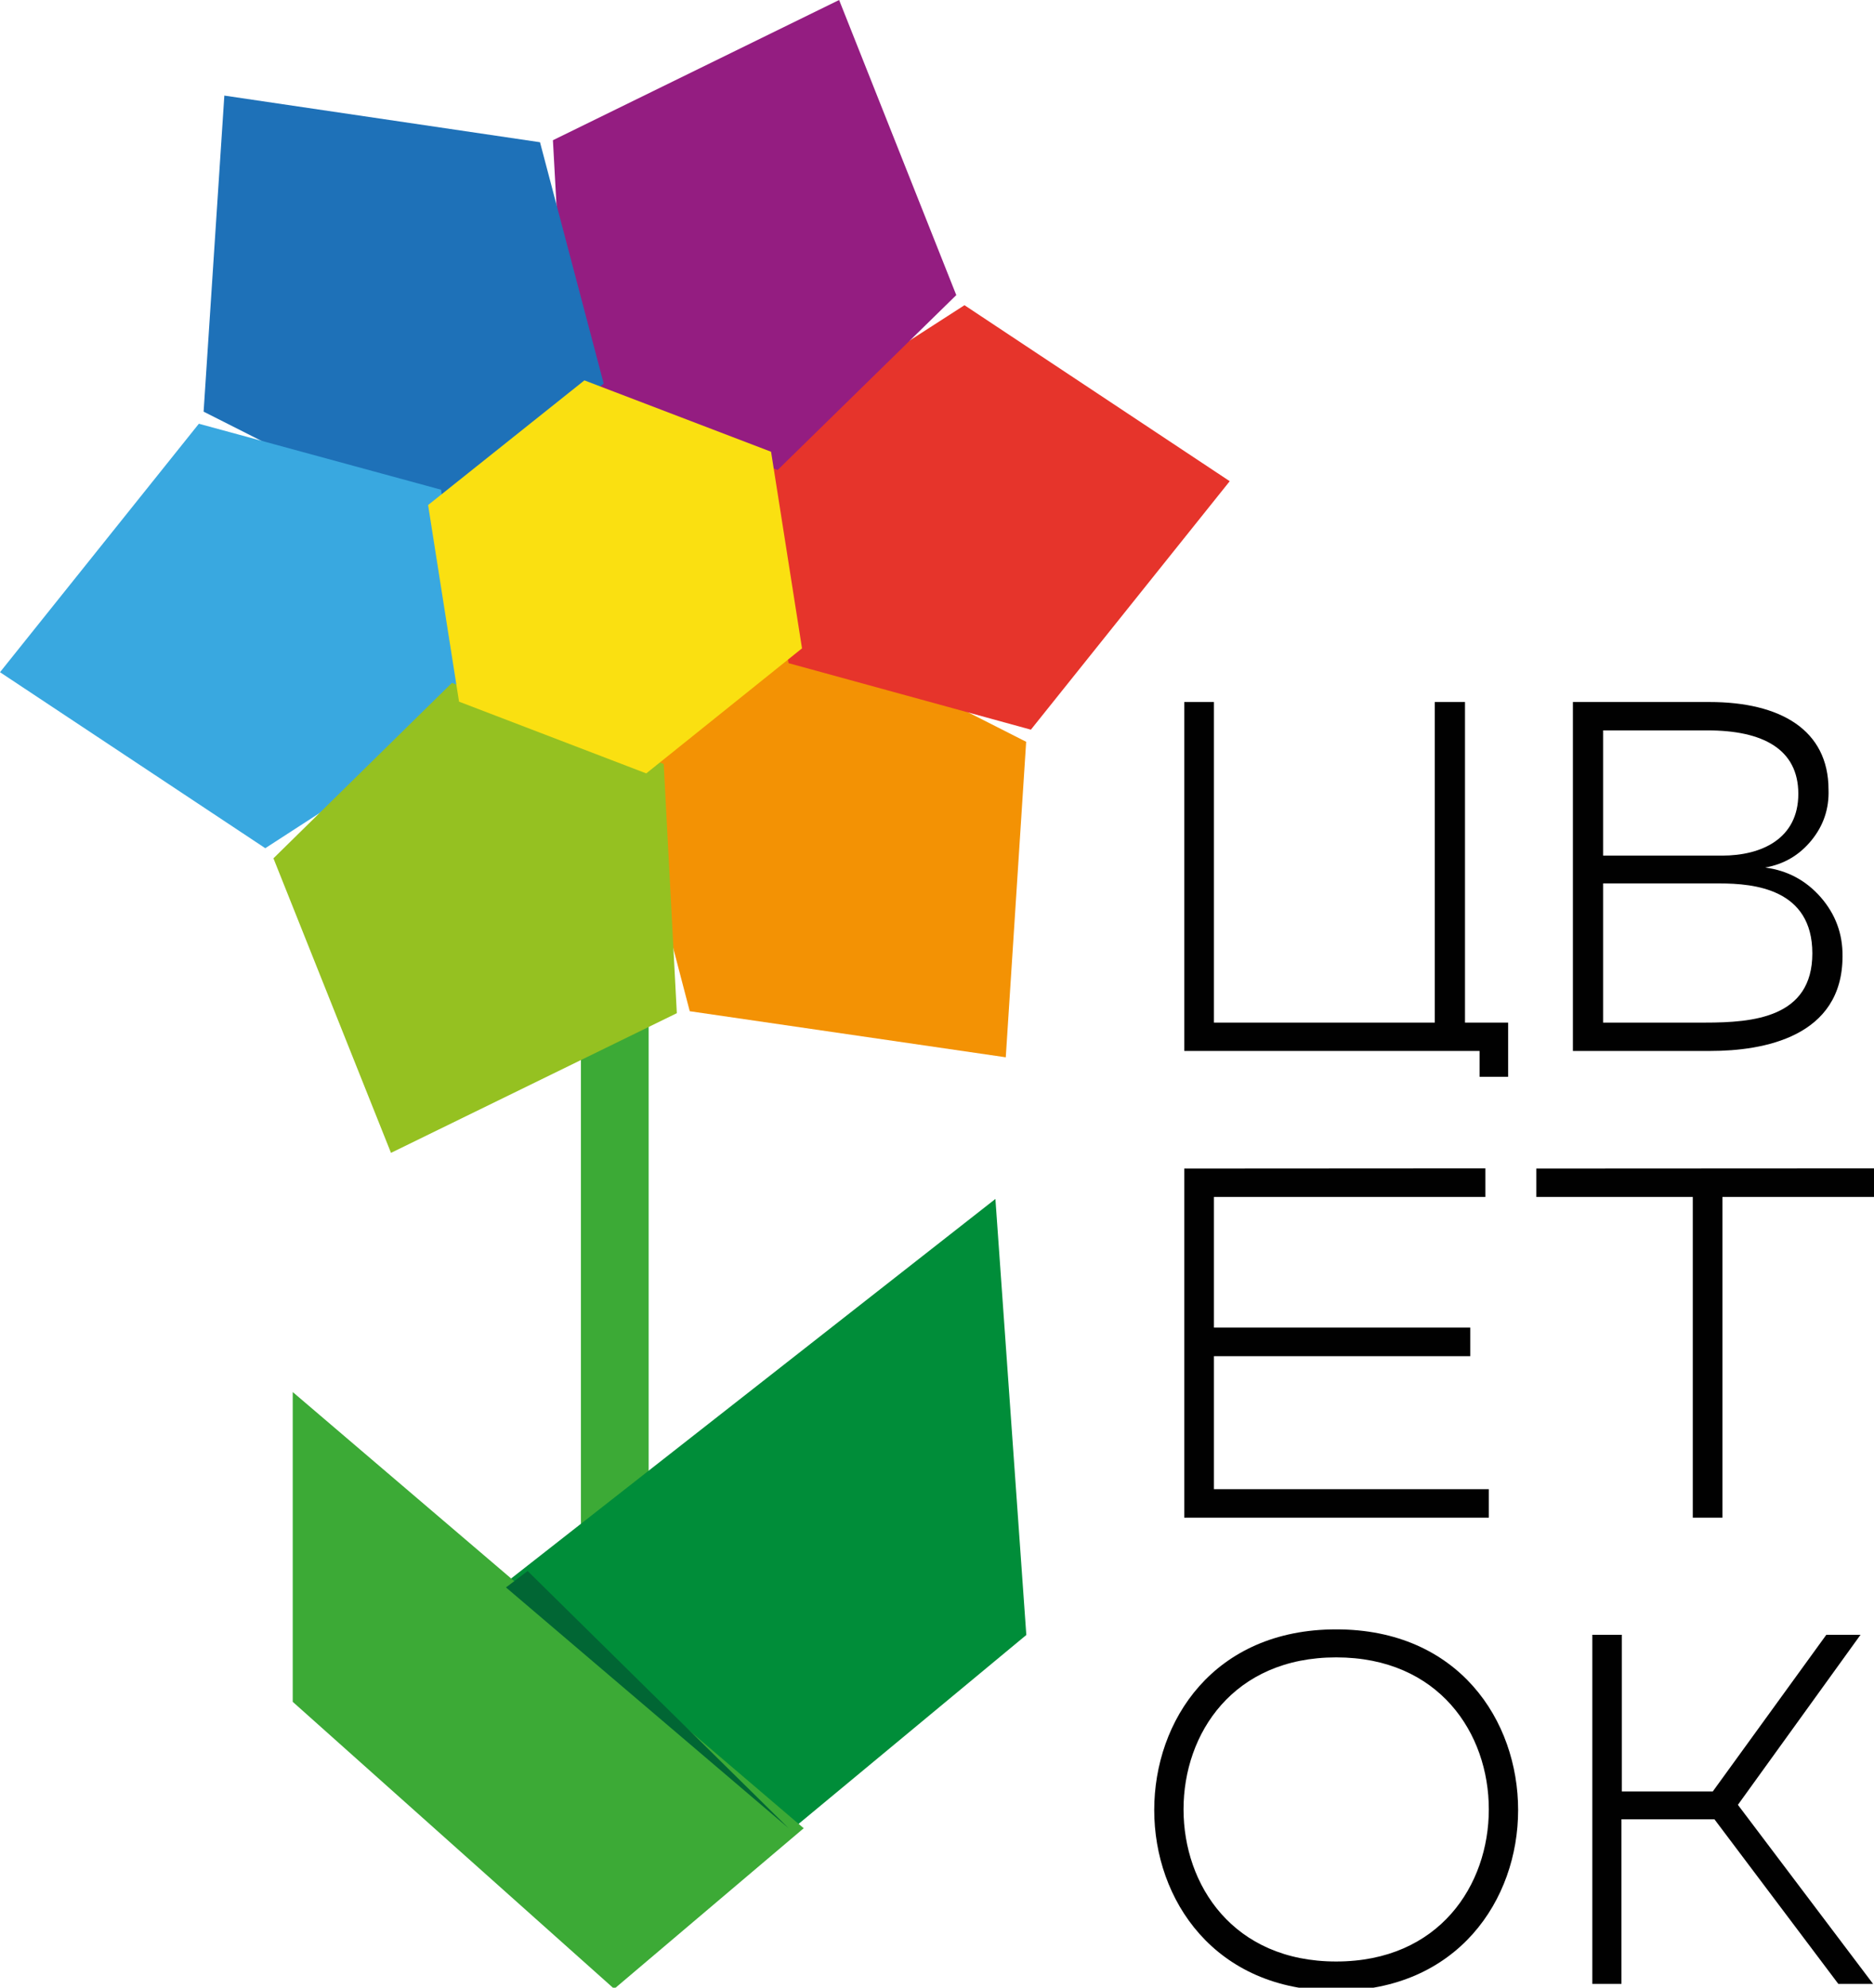<svg width="83" height="88" viewBox="0 0 83 88" fill="none" xmlns="http://www.w3.org/2000/svg" xmlns:xlink="http://www.w3.org/1999/xlink">
    <desc>
        Created with Pixso.
    </desc>
    <defs>
        <clipPath id="clip286_1058">
            <rect id="РЎР»РѕР№_3" width="83" height="88" fill="white"/>
        </clipPath>
    </defs>
    <g clip-path="url(#clip286_1058)">
        <line id="line" x1="27.229" y1="41.359" x2="27.229" y2="68.167" stroke="#3CAA36" stroke-width="3"/>
        <path id="polygon" d="M21.427 70.832L34.207 81.712L45.456 72.384L44.087 53.08L21.427 70.832Z" fill-rule="nonzero" fill="#008D39"/>
        <path id="polygon" d="M33.281 80.936L14.465 64.88L14.465 74.672L27.229 86.064L33.281 80.936Z" fill-rule="nonzero" fill="#3CAA36"/>
        <path id="polygon" d="M14.465 64.88L14.465 74.672L27.229 86.064L33.281 80.936L14.465 64.88Z" stroke="#3CAA36" stroke-width="3"/>
        <path id="polygon" d="M22.41 70.279L23.369 69.552L34.925 80.936L22.41 70.279Z" fill-rule="nonzero" fill="#016634"/>
        <path id="polygon" d="M44.546 46.809L30.549 44.769L27.753 34.08L35.545 27.816L45.449 32.841L44.546 46.809Z" fill-rule="evenodd" fill="#F39204"/>
        <path id="polygon" d="M34.924 29.359L33.377 19.527L42.717 13.512L54.465 21.304L45.658 32.304L34.924 29.359Z" fill-rule="evenodd" fill="#E6342B"/>
        <path id="polygon" d="M34.441 20.808L25.094 17.24L24.489 6.208L37.165 0L42.354 13.065L34.441 20.808Z" fill-rule="evenodd" fill="#941D81"/>
        <path id="polygon" d="M18.913 23.225L9.018 18.225L9.936 4.232L23.917 6.297L26.738 16.984L18.913 23.225Z" fill-rule="evenodd" fill="#1E71B8"/>
        <path id="polygon" d="M0 29.76L11.749 37.552L21.08 31.512L19.533 21.68L8.808 18.76L0 29.76Z" fill-rule="evenodd" fill="#39A8E0"/>
        <path id="polygon" d="M29.977 44.856L17.317 51.04L12.111 38L20.017 30.232L29.396 33.824L29.977 44.856Z" fill-rule="evenodd" fill="#95C121"/>
        <path id="polygon" d="M28.623 34.24L35.521 28.704L34.151 20L25.883 16.84L18.961 22.359L20.331 31.064L28.623 34.24Z" fill-rule="nonzero" fill="#FAE011"/>
        <path id="path" d="M65.53 47.672L65.53 46.528L52.451 46.528L52.451 31.08L53.765 31.08L53.765 45.273L63.547 45.273L63.547 31.08L64.885 31.08L64.885 45.273L66.795 45.273L66.795 47.672L65.53 47.672Z" fill-rule="nonzero" fill="#010101"/>
        <path id="path" d="M75.716 31.08C78.85 31.08 80.986 32.312 80.986 34.96C81.015 35.801 80.764 36.549 80.231 37.203C79.699 37.857 79.016 38.26 78.182 38.408C79.17 38.539 79.991 38.98 80.644 39.727C81.296 40.477 81.617 41.346 81.606 42.336C81.606 45.912 78.093 46.528 75.756 46.528L69.664 46.528L69.664 31.08L75.716 31.08ZM75.627 32.336L71.002 32.336L71.002 37.88L76.272 37.88C78.028 37.88 79.648 37.128 79.648 35.145C79.648 33.16 78.069 32.336 75.627 32.336ZM76.159 39.112L71.002 39.112L71.002 45.273L75.514 45.273C77.65 45.273 80.269 45.056 80.269 42.208C80.269 39.36 77.706 39.112 76.159 39.112Z" fill-rule="nonzero" fill="#010101"/>
        <path id="path" d="M65.788 51.727L65.788 52.991L53.765 52.991L53.765 58.775L65.119 58.775L65.119 60.04L53.765 60.04L53.765 65.928L65.941 65.928L65.941 67.191L52.451 67.191L52.451 51.735L65.788 51.727Z" fill-rule="nonzero" fill="#010101"/>
        <path id="path" d="M83.226 51.727L83.226 52.991L76.287 52.991L76.287 67.191L74.974 67.191L74.974 52.991L68.044 52.991L68.044 51.735L83.226 51.727Z" fill-rule="nonzero" fill="#010101"/>
        <path id="path" d="M59.179 72.136C64.603 72.136 67.238 76.176 67.238 80.136C67.238 84.096 64.57 88.136 59.179 88.136C53.788 88.136 51.121 84.096 51.121 80.136C51.121 76.176 53.756 72.136 59.179 72.136ZM59.179 73.376C54.618 73.376 52.419 76.752 52.419 80.103C52.419 83.456 54.618 86.84 59.179 86.84C63.74 86.84 65.94 83.464 65.94 80.103C65.94 76.744 63.74 73.376 59.179 73.376Z" fill-rule="nonzero" fill="#010101"/>
        <path id="path" d="M70.525 87.832L70.525 72.376L71.831 72.376L71.831 79.311L75.86 79.311L80.888 72.376L82.403 72.376L76.972 79.904L82.959 87.832L81.42 87.832L75.933 80.544L71.815 80.544L71.815 87.832L70.525 87.832Z" fill-rule="nonzero" fill="#010101"/>
    </g>
</svg>

